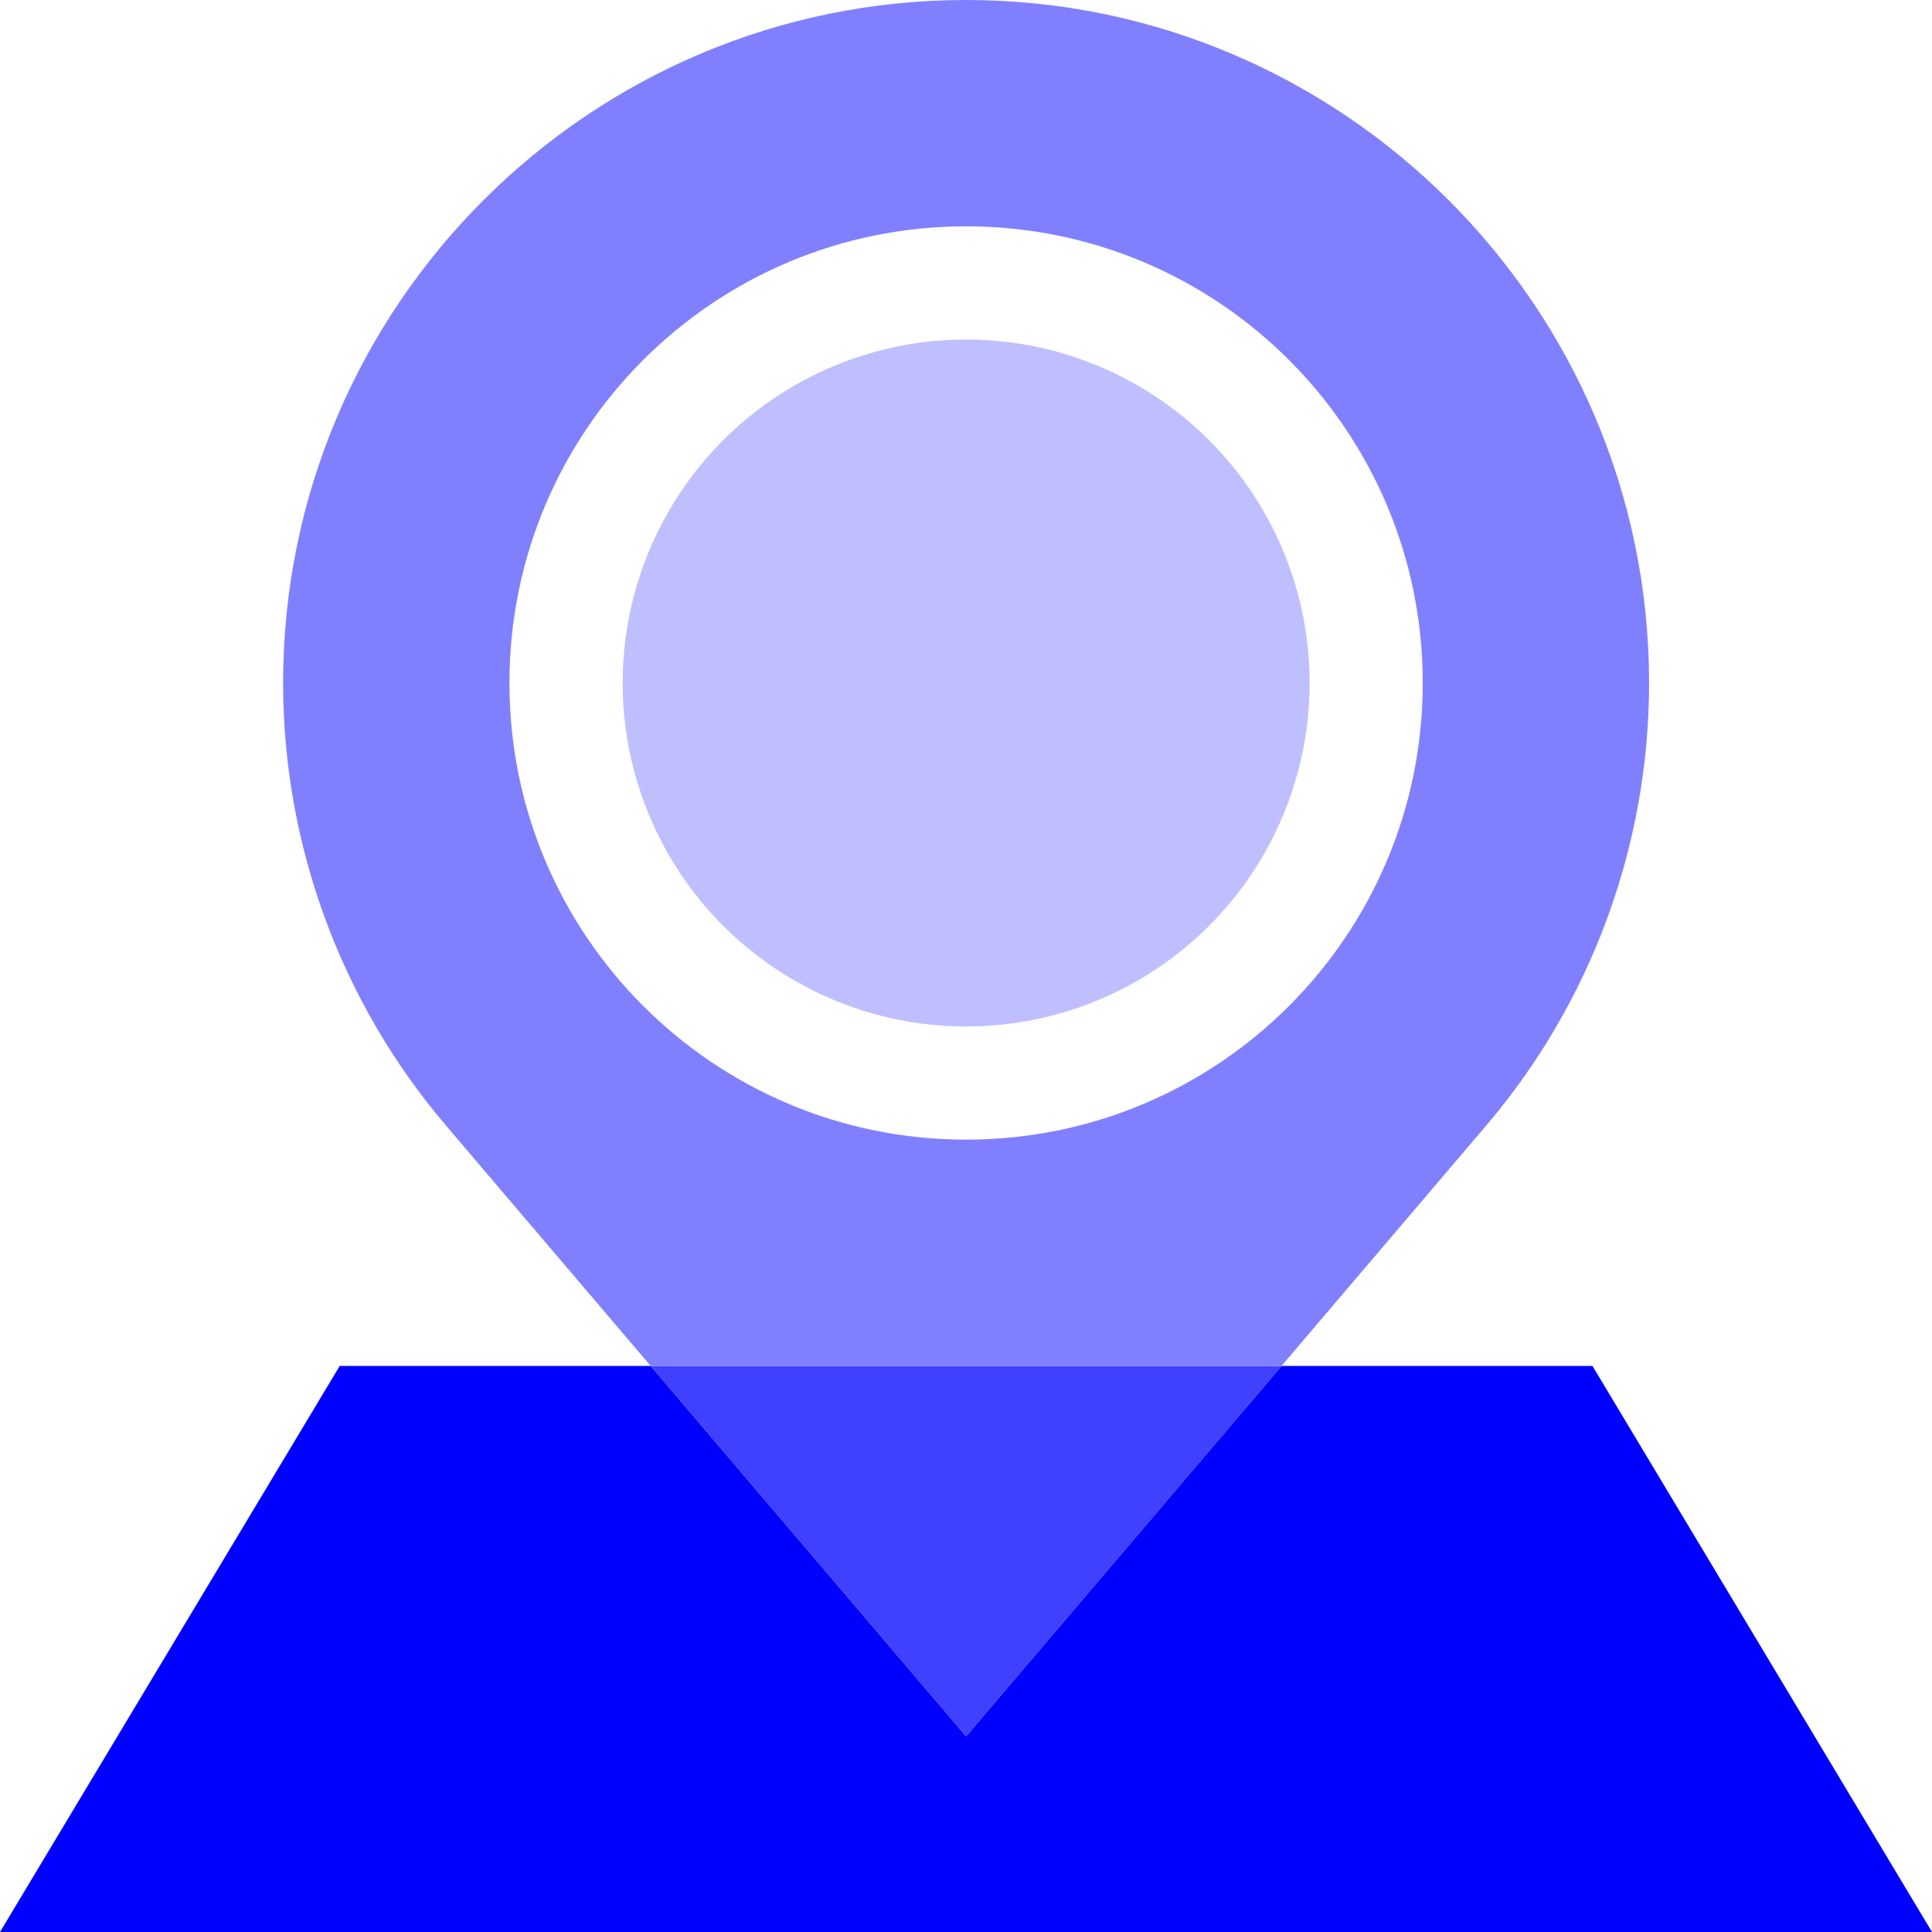 <?xml version="1.0" encoding="UTF-8"?><svg id="uuid-fa9f91dc-0190-422b-af5c-643947cdb9ac" xmlns="http://www.w3.org/2000/svg" viewBox="0 0 101.75 101.75"><defs><style>.uuid-b8ea2213-ed7a-4e64-80ba-8d119dd384c3{fill:blue;}.uuid-b3324616-fc3e-427b-b1b5-38b076368636{fill:#bfbfff;}.uuid-b830f477-584d-4684-b03c-0cddfdef27d7{fill:#4040ff;}.uuid-fb76f10e-6aa9-486b-a941-32d8be762748{fill:#8080ff;}</style></defs><g id="uuid-f57ee143-530b-4f3f-a0d2-c6d07ed40331"><g><polygon class="uuid-b8ea2213-ed7a-4e64-80ba-8d119dd384c3" points="83.87 71.94 67.49 71.94 50.88 91.44 34.27 71.94 17.89 71.94 0 101.75 50.88 101.75 101.75 101.75 83.87 71.94"/><polygon class="uuid-b830f477-584d-4684-b03c-0cddfdef27d7" points="67.49 71.94 50.88 71.94 38.95 71.94 34.27 71.94 50.88 91.44 67.49 71.94"/><path class="uuid-fb76f10e-6aa9-486b-a941-32d8be762748" d="M50.88,0C31.04,0,14.91,16.14,14.91,35.97c0,8.54,3.05,16.82,8.58,23.31l10.78,12.66h33.22l10.78-12.66c5.53-6.49,8.58-14.77,8.58-23.31C86.85,16.14,70.71,0,50.88,0Zm0,60.02c-13.28,0-24.05-10.76-24.05-24.05s10.76-24.05,24.05-24.05,24.05,10.76,24.05,24.05-10.76,24.05-24.05,24.05Z"/><circle class="uuid-b3324616-fc3e-427b-b1b5-38b076368636" cx="50.88" cy="35.97" r="18.09" transform="translate(-9.89 22.21) rotate(-22.5)"/></g></g></svg>